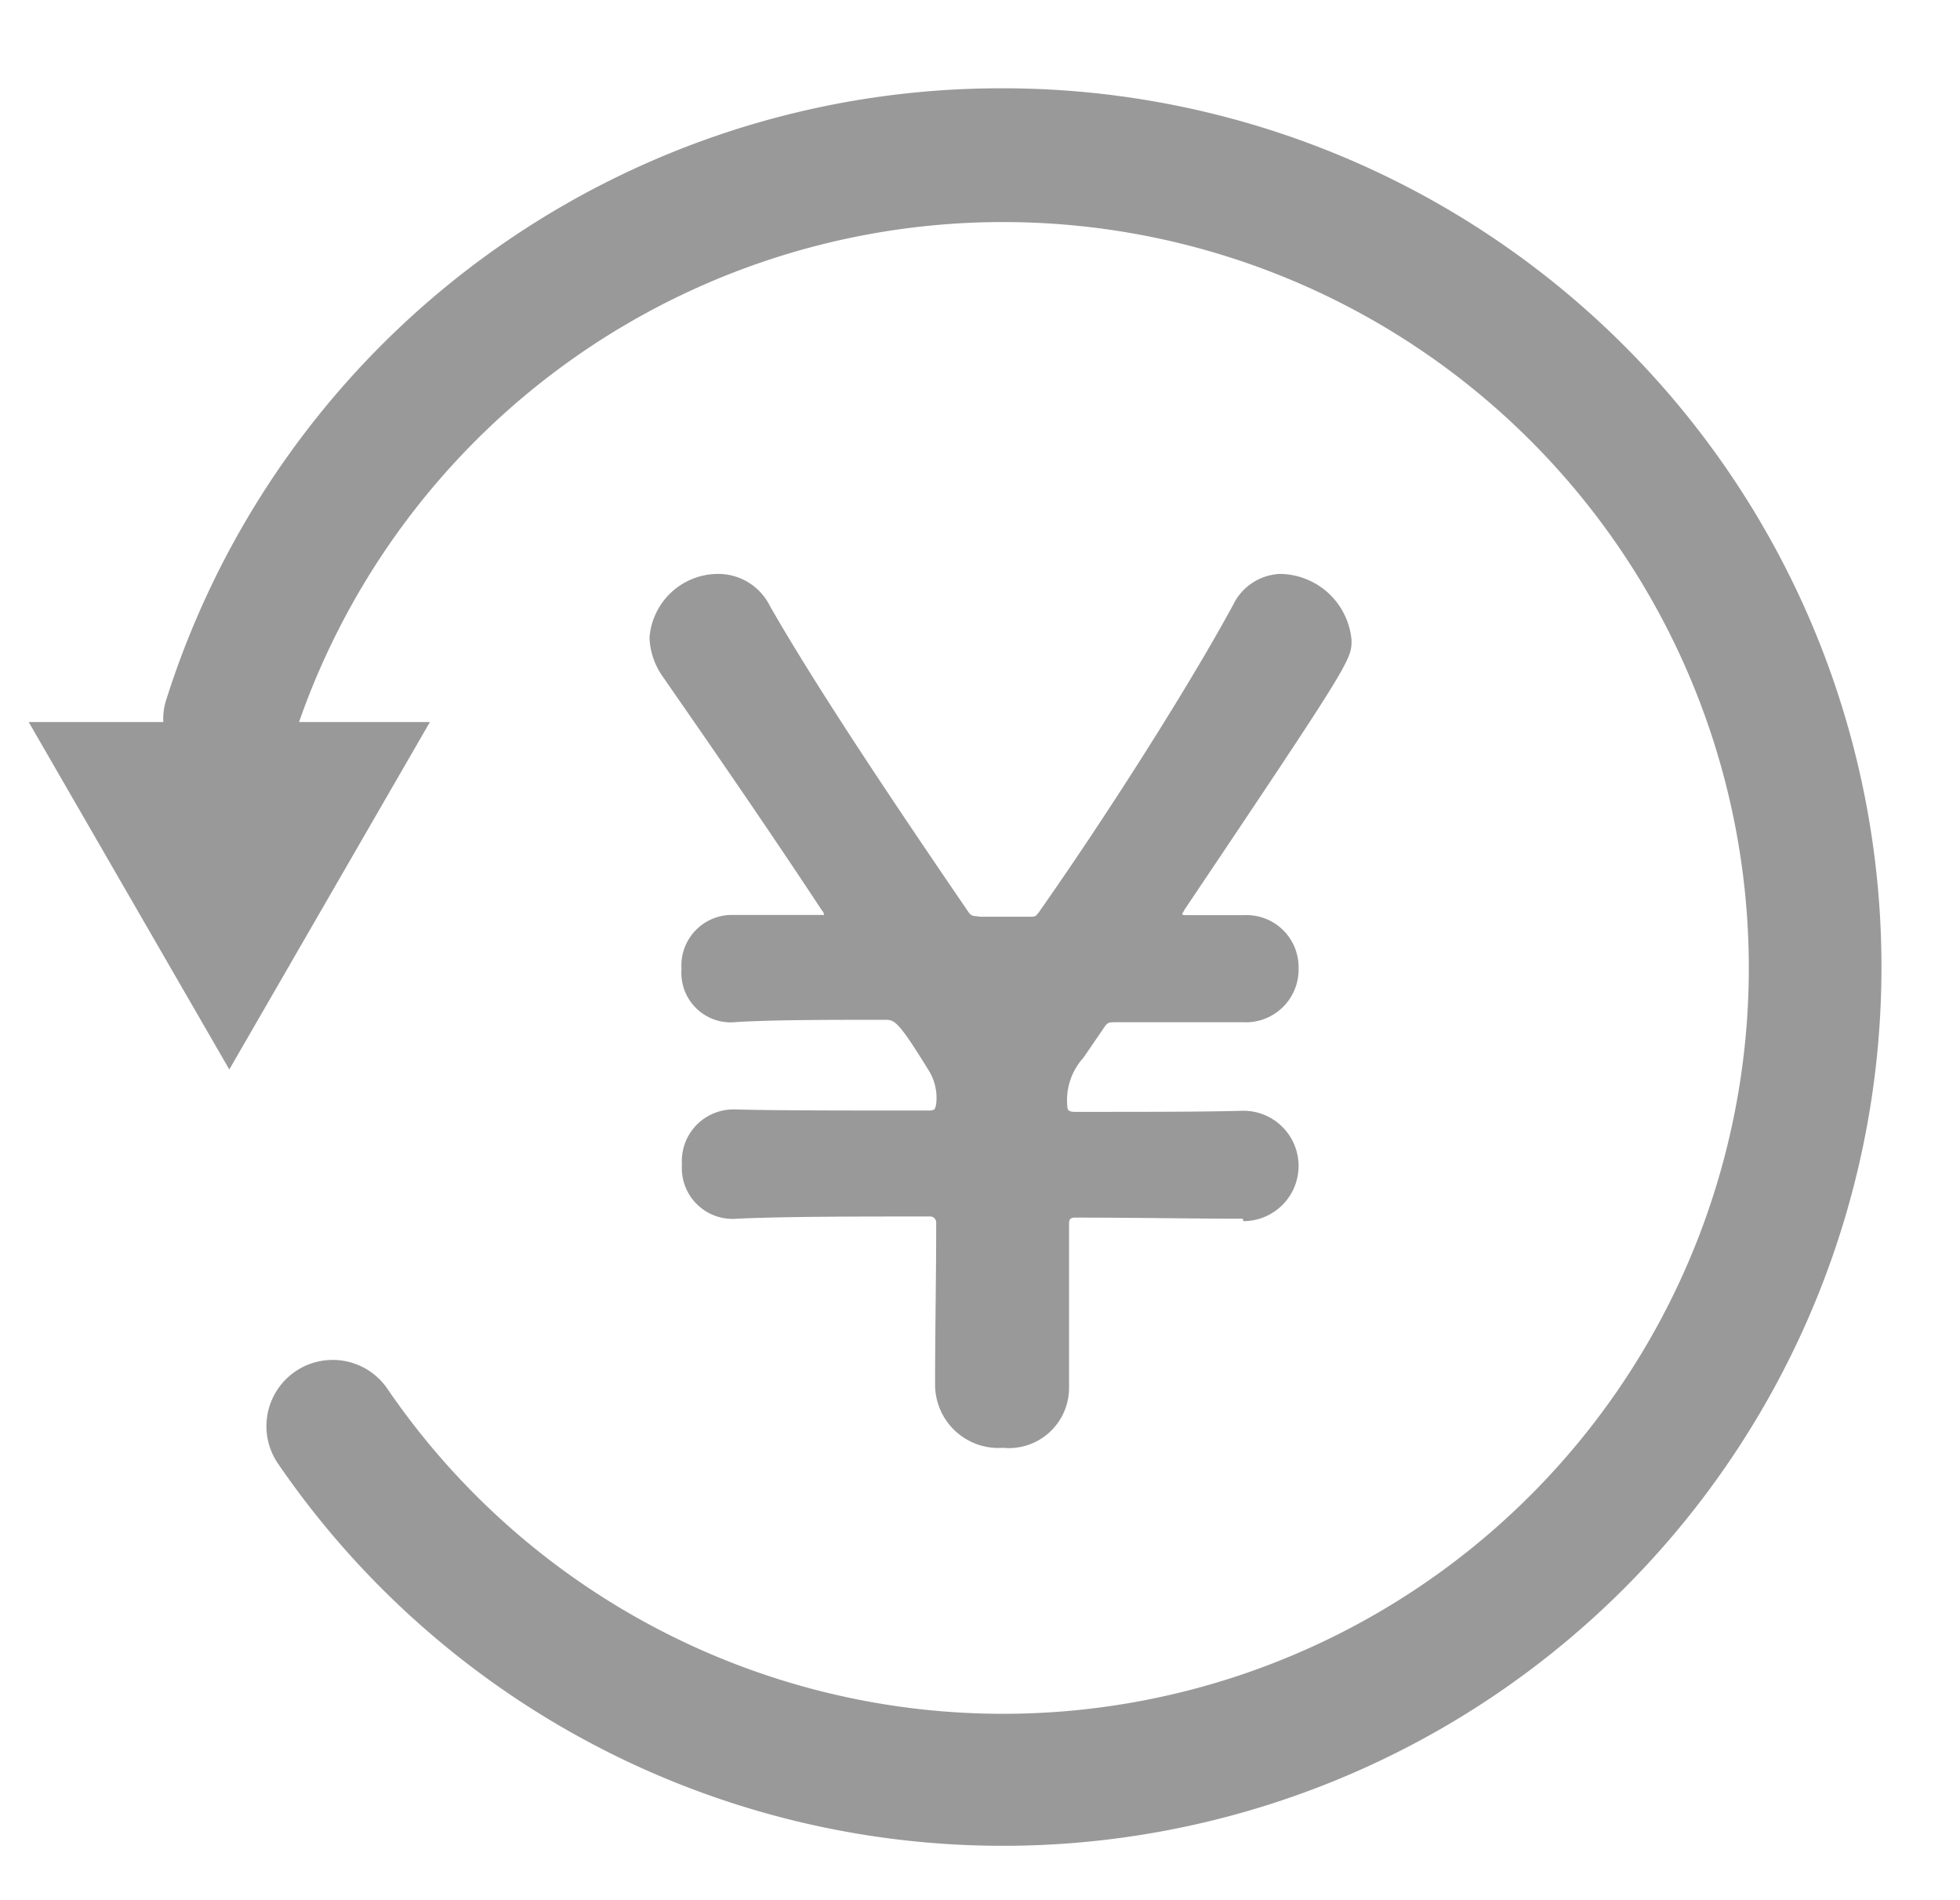 <svg id="レイヤー_1" data-name="レイヤー 1" xmlns="http://www.w3.org/2000/svg" viewBox="0 0 88.81 86.08"><defs><style>.cls-1,.cls-2{opacity:0.4;}</style></defs><g class="cls-1"><path d="M56.31,55.21c-2.29,0-4.9-.05-7.61-.05-.21,0-.26.1-.26.26v7.45a2.73,2.73,0,0,1-3,2.72,2.87,2.87,0,0,1-3.07-2.87c0-2.4.05-4.85.05-7.3a.28.28,0,0,0-.31-.31c-3.39,0-6.52,0-8.71.1a2.3,2.3,0,0,1-2.5-2.45,2.34,2.34,0,0,1,2.35-2.5h.1c1.61.05,5,.05,8.7.05.32,0,.32-.05.37-.31a2.34,2.34,0,0,0-.31-1.46c-1.41-2.29-1.57-2.34-2-2.34-2.61,0-5,0-6.73.1a2.24,2.24,0,0,1-2.5-2.4,2.29,2.29,0,0,1,2.35-2.45h.1c.83,0,2.08,0,3.6,0,.41,0,.41,0,.41,0s0-.1-.1-.21C34.53,37.13,31.66,33,30,30.61a3.26,3.26,0,0,1-.57-1.72A3.12,3.12,0,0,1,32.55,26a2.61,2.61,0,0,1,2.34,1.46c2.09,3.65,5.47,8.71,9,13.87.15.2.21.15.52.2h2.24c.26,0,.26,0,.42-.2,3.12-4.44,6.82-10.27,8.8-13.92A2.48,2.48,0,0,1,58,26a3.29,3.29,0,0,1,3.24,3c0,.89,0,.94-7.56,12.2-.05.11-.11.16-.11.21s.11.05.32.05h2.45a2.36,2.36,0,0,1,2.5,2.4,2.39,2.39,0,0,1-2.5,2.45h-.06l-5.68,0c-.41,0-.41,0-.62.31l-.89,1.3a2.87,2.87,0,0,0-.73,2.19c0,.21.1.26.37.26,3.12,0,5.94,0,7.55-.05h.06a2.48,2.48,0,1,1,0,5Z"/></g><path class="cls-2" d="M45.47,4A39.66,39.66,0,0,0,7.53,31.71a2.79,2.79,0,0,0-.13,1H1.3l9.09,15.74,9.09-15.74H13.55a33.79,33.79,0,1,1,4,30.2,3,3,0,0,0-4.95,3.4A39.81,39.81,0,1,0,45.47,4Z"/></svg>